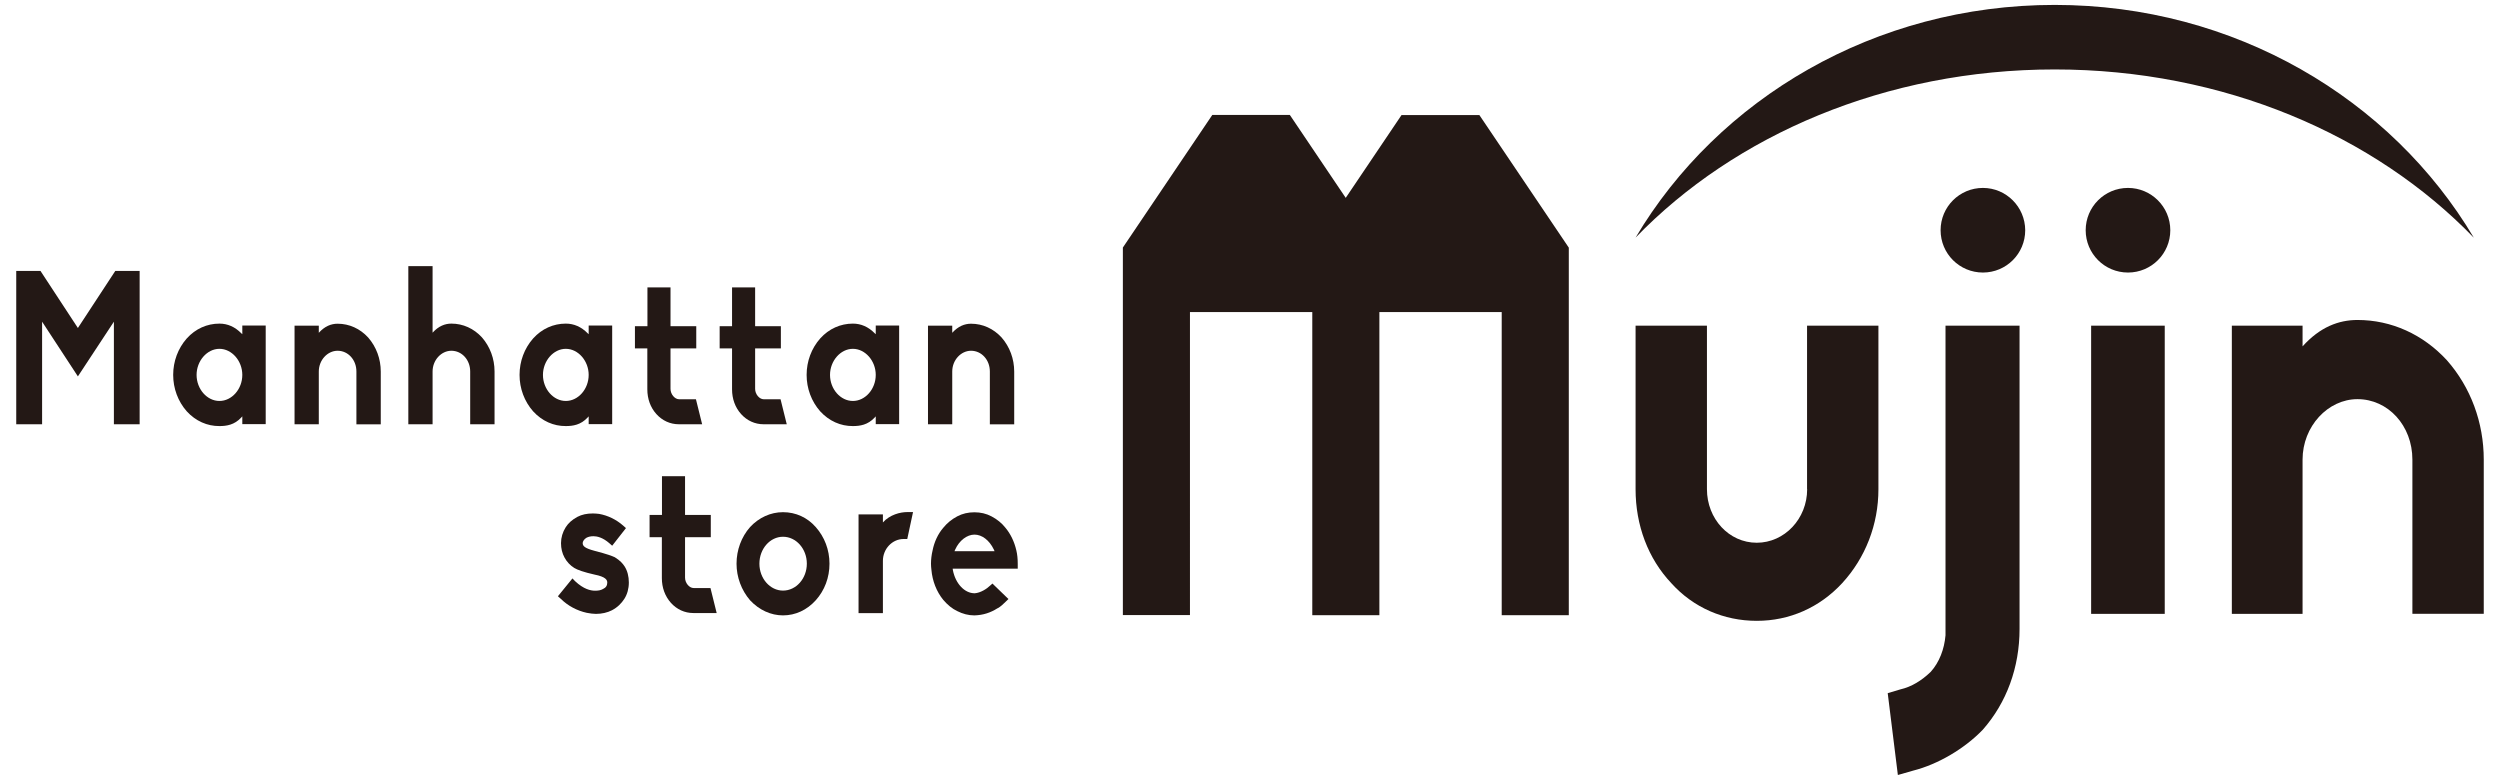 <?xml version="1.0" encoding="utf-8"?>
<!-- Generator: Adobe Illustrator 25.2.3, SVG Export Plug-In . SVG Version: 6.00 Build 0)  -->
<svg version="1.1" id="レイヤー_1" xmlns="http://www.w3.org/2000/svg" xmlns:xlink="http://www.w3.org/1999/xlink" x="0px"
	 y="0px" viewBox="0 0 2340 730" style="enable-background:new 0 0 2340 730;" xml:space="preserve">
<style type="text/css">
	.st0{fill:#231815;}
</style>
<g>
	<g>
		<path class="st0" d="M106.6,397.1v-96l-33.7,51.2l-33.5-51.2v96H15.2V253.6h22.7l35,53.4l35-53.4h22.8v143.5H106.6z"/>
		<path class="st0" d="M174.8,385c-8.2-9.3-12.7-21.4-12.7-34.1c0-12.7,4.5-24.8,12.7-34.1c8.2-9.1,19-13.9,30.6-13.9
			c7.6,0,14.5,3,20.5,9.1l0.9,0.8v-8.1h21.9v92.3h-21.9v-7.3l-0.9,1c-6.5,7.1-14,8.1-20.5,8.1C194,398.9,183.1,394.1,174.8,385z
			 M184,350.9c0,13.3,9.8,24.4,21.4,24.4c11.6,0,21.4-11.1,21.4-24.4c0-13.1-9.8-24.4-21.4-24.4C193.8,326.5,184,337.8,184,350.9z"
			/>
		<path class="st0" d="M333.6,397.1v-49.4c0-10.9-7.8-19.4-17.6-19.4c-9.4,0-17.6,8.7-17.6,19.4v49.4h-22.7v-92.3h22.7v6.7
			c5.6-6.2,11.6-8.5,17.6-8.5c10.9,0,21,4.6,28.6,12.9c7.6,8.7,11.8,20,11.8,31.9v49.4H333.6z"/>
		<path class="st0" d="M440.1,397.1v-49.4c0-10.9-7.8-19.4-17.6-19.4c-9.4,0-17.6,8.7-17.6,19.4v49.4h-22.7v-148h22.7v62.3
			c5.6-6.2,11.6-8.5,17.6-8.5c10.9,0,21,4.6,28.6,12.9c7.6,8.7,11.8,20,11.8,31.9v49.4H440.1z"/>
		<path class="st0" d="M499,385c-8.2-9.3-12.7-21.4-12.7-34.1c0-12.7,4.5-24.8,12.7-34.1c8.2-9.1,19-13.9,30.6-13.9
			c7.6,0,14.5,3,20.5,9.1l0.9,0.8v-8.1H573v92.3H551v-7.3l-0.9,1c-6.5,7.1-14,8.1-20.5,8.1C518.2,398.9,507.3,394.1,499,385z
			 M508.2,350.9c0,13.3,9.8,24.4,21.4,24.4c11.6,0,21.4-11.1,21.4-24.4c0-13.1-9.8-24.4-21.4-24.4
			C518,326.5,508.2,337.8,508.2,350.9z"/>
		<path class="st0" d="M635.3,397.1c-8,0-15.4-3.4-20.9-9.5c-5.6-6.2-8.5-14.3-8.5-23.2v-38.3h-11.6v-20.8H606v-36.3h21.6v36.3h24.1
			v20.8h-24.1V364c0,5,4,9.7,8,9.7h15.8l5.8,23.4H635.3z"/>
		<path class="st0" d="M714.6,397.1c-8,0-15.4-3.4-20.9-9.5c-5.6-6.2-8.5-14.3-8.5-23.2v-38.3h-11.6v-20.8h11.6v-36.3h21.6v36.3
			h24.1v20.8h-24.1V364c0,5,4,9.7,8,9.7h15.8l5.8,23.4H714.6z"/>
		<path class="st0" d="M767.7,385c-8.2-9.3-12.7-21.4-12.7-34.1c0-12.7,4.5-24.8,12.7-34.1c8.2-9.1,19-13.9,30.6-13.9
			c7.6,0,14.5,3,20.5,9.1l0.9,0.8v-8.1h21.9v92.3h-21.9v-7.3l-0.9,1c-6.5,7.1-14,8.1-20.5,8.1C786.9,398.9,776,394.1,767.7,385z
			 M776.9,350.9c0,13.3,9.8,24.4,21.4,24.4c11.6,0,21.4-11.1,21.4-24.4c0-13.1-9.8-24.4-21.4-24.4
			C786.7,326.5,776.9,337.8,776.9,350.9z"/>
		<path class="st0" d="M926.5,397.1v-49.4c0-10.9-7.8-19.4-17.6-19.4c-9.4,0-17.6,8.7-17.6,19.4v49.4h-22.7v-92.3h22.7v6.7
			c5.6-6.2,11.6-8.5,17.6-8.5c10.9,0,21,4.6,28.6,12.9c7.6,8.7,11.8,20,11.8,31.9v49.4H926.5z"/>
		<path class="st0" d="M549.2,573.6c-9.1-2-17.6-6.5-24.3-13.1l-2.7-2.4l13.6-16.7l2.5,2.6c8,7.5,14.5,8.9,18.7,8.9
			c3.1,0,5.3-0.4,7.4-1.6c2.7-1.2,4-3.2,4-6c0-2.4-1.3-5.4-12-7.5c-9.8-2.2-16-4.4-18.9-6.2c-3.8-2.4-6.9-5.6-9.1-9.7
			c-2.2-4-3.3-8.5-3.3-13.5c0-5.2,1.5-10.3,4.4-14.9c2.4-3.8,5.8-6.9,10.9-9.7c4.2-2.2,8.9-3.2,14.5-3.2c2,0,4,0.2,5.8,0.4
			c8,1.4,16,5.2,22.5,10.9l2.7,2.4l-12.9,16.5l-2.5-2.2c-6.3-5.6-11.8-6.7-15-6.7c-2.4,0-4.5,0.4-6.5,1.4c-2.4,1.4-3.6,3.6-3.6,5
			c0,2.8,1.8,4.8,11.2,7.3c12.3,3.2,16.3,4.8,18.9,6c5.1,3.2,7.3,5.8,9.1,8.5c2.7,4.2,4,9.5,4,15.1c0,5.8-1.5,11.1-4.2,15.3
			c-2.7,4.2-6.3,7.9-11.6,10.7c-4.2,2.2-9.6,3.4-15,3.4C555.2,574.6,552.5,574.2,549.2,573.6z"/>
		<path class="st0" d="M648.9,573.8c-8,0-15.4-3.4-20.9-9.5c-5.6-6.3-8.5-14.3-8.5-23.2v-38.3H608v-20.8h11.6v-36.3h21.6v36.3h24.1
			v20.8h-24.1v37.9c0,5,4,9.7,8,9.7h15.8l5.8,23.4H648.9z"/>
		<path class="st0" d="M702.1,561.9c-8.2-9.5-12.7-21.8-12.7-34.3c0-12.7,4.5-25,12.7-34.3c8.3-8.9,19.2-13.9,30.8-13.9
			c12,0,22.8,5,30.6,13.9c8.3,9.3,12.9,21.4,12.9,34.3c0,12.9-4.5,25-12.9,34.3c-8.2,9.1-19,14.1-30.6,14.1
			C721.6,576,710.6,571,702.1,561.9z M710.8,527.6c0,13.9,10,25.2,22.1,25.2c12.3,0,22.3-11.3,22.3-25.2s-10-25.2-22.3-25.2
			C720.7,502.4,710.8,513.7,710.8,527.6z"/>
		<path class="st0" d="M803.6,573.8v-92.3h22.8v7.5c6.5-7.3,16.3-9.7,22.8-9.7h5.4l-5.4,25.2h-3.4c-10.7,0-19.4,9.3-19.4,20.4v49
			H803.6z"/>
		<path class="st0" d="M911.8,576c-5.3,0-10.7-1.4-15.8-4c-4.7-2.2-9.1-5.8-13.1-10.5c-6.3-7.7-10.2-17.7-11.1-28.2
			c-0.2-1.8-0.4-3.6-0.4-5.6c0-4,0.5-8.3,1.5-12.5c1.6-8.1,5.1-15.5,10-21.2c3.6-4.4,7.8-7.9,13.1-10.7c4.9-2.6,10.3-3.8,16-3.8
			c5.8,0,11.1,1.2,16,3.8c5.4,2.8,9.8,6.5,13.1,10.7c4.7,5.6,8.3,12.9,10.2,21.2c0.9,3.8,1.3,7.9,1.3,12.5c0,1.6,0,3.2,0,4.6h-60.9
			l0.2,1.4c2.4,12.5,10.9,21.6,20.3,21.6h0.2c5.3-0.4,11.1-4,14.5-7.3l2-1.8l15,14.5l-2.7,2.6c-2,2-4.5,4.4-7.3,6h-0.2
			c-6.5,4.2-13.6,6.5-21.6,6.7H911.8z M894.1,514.3l-0.7,1.6h37.5l-0.7-1.6c-4.2-8.7-11.1-13.9-18.1-13.9S897.9,505.9,894.1,514.3z"
			/>
	</g>
	<path class="st0" d="M1923.2,4.6c-168.4,0-315.1,87.8-392.3,217.8C1623.7,126.4,1765,65,1923.2,65s299.5,61.4,392.3,157.5
		C2238.3,92.5,2091.6,4.6,1923.2,4.6z"/>
	<path class="st0" d="M1957.3,574.6h68.9V304.8h-68.9V574.6z M1691.5,457.9c0,27.7-21.2,50.1-47.2,50.1c-26,0-46.6-22.4-46.6-50.1
		V304.8h-66.8v153.2c0,33.6,11.7,64.8,33.4,87.8c20.7,23,49.3,35.3,80,35.3c30.7,0,58.8-12.4,80-35.3c21.7-23.6,33.9-54.8,33.9-87.8
		V304.8h-66.8V457.9z M2290.3,337.2c-22.3-24.2-51.9-37.7-83.7-37.7c-17.5,0-35,6.5-51.4,24.7v-19.4H2089v269.8h66.2V430.2
		c0-31.2,23.8-56.6,51.4-56.6c28.6,0,51.4,24.7,51.4,56.6v144.3h66.8V430.2C2324.8,395.5,2312.6,362.5,2290.3,337.2z M1821,594.6
		c-1.1,13-5.8,25.3-13.8,34.2c-8.5,8.2-18,14.1-28.6,16.5l-11.7,3.5l9.5,76.6l14.3-4.1c23.3-5.9,48.2-20.6,65.2-38.3
		c22.3-25.3,34.4-58.3,34.4-94.3V304.8H1821V594.6z M1311.9,107.6l-52.3,77.6l-52.3-77.6h-72.6l-83.7,124.1v344h62.8V292.1h114.5
		v283.7h62.8V292.1h114.5v283.7h62.8v-344l-83.7-124.1H1311.9z M1856,175.9c-21.9,0-39.6,17.7-39.6,39.6c0,21.9,17.7,39.6,39.6,39.6
		c21.9,0,39.6-17.7,39.6-39.6C1895.5,193.6,1877.8,175.9,1856,175.9z M1991.8,175.9c-21.9,0-39.6,17.7-39.6,39.6
		c0,21.9,17.7,39.6,39.6,39.6s39.6-17.7,39.6-39.6C2031.4,193.6,2013.6,175.9,1991.8,175.9z"/>
</g>
</svg>
